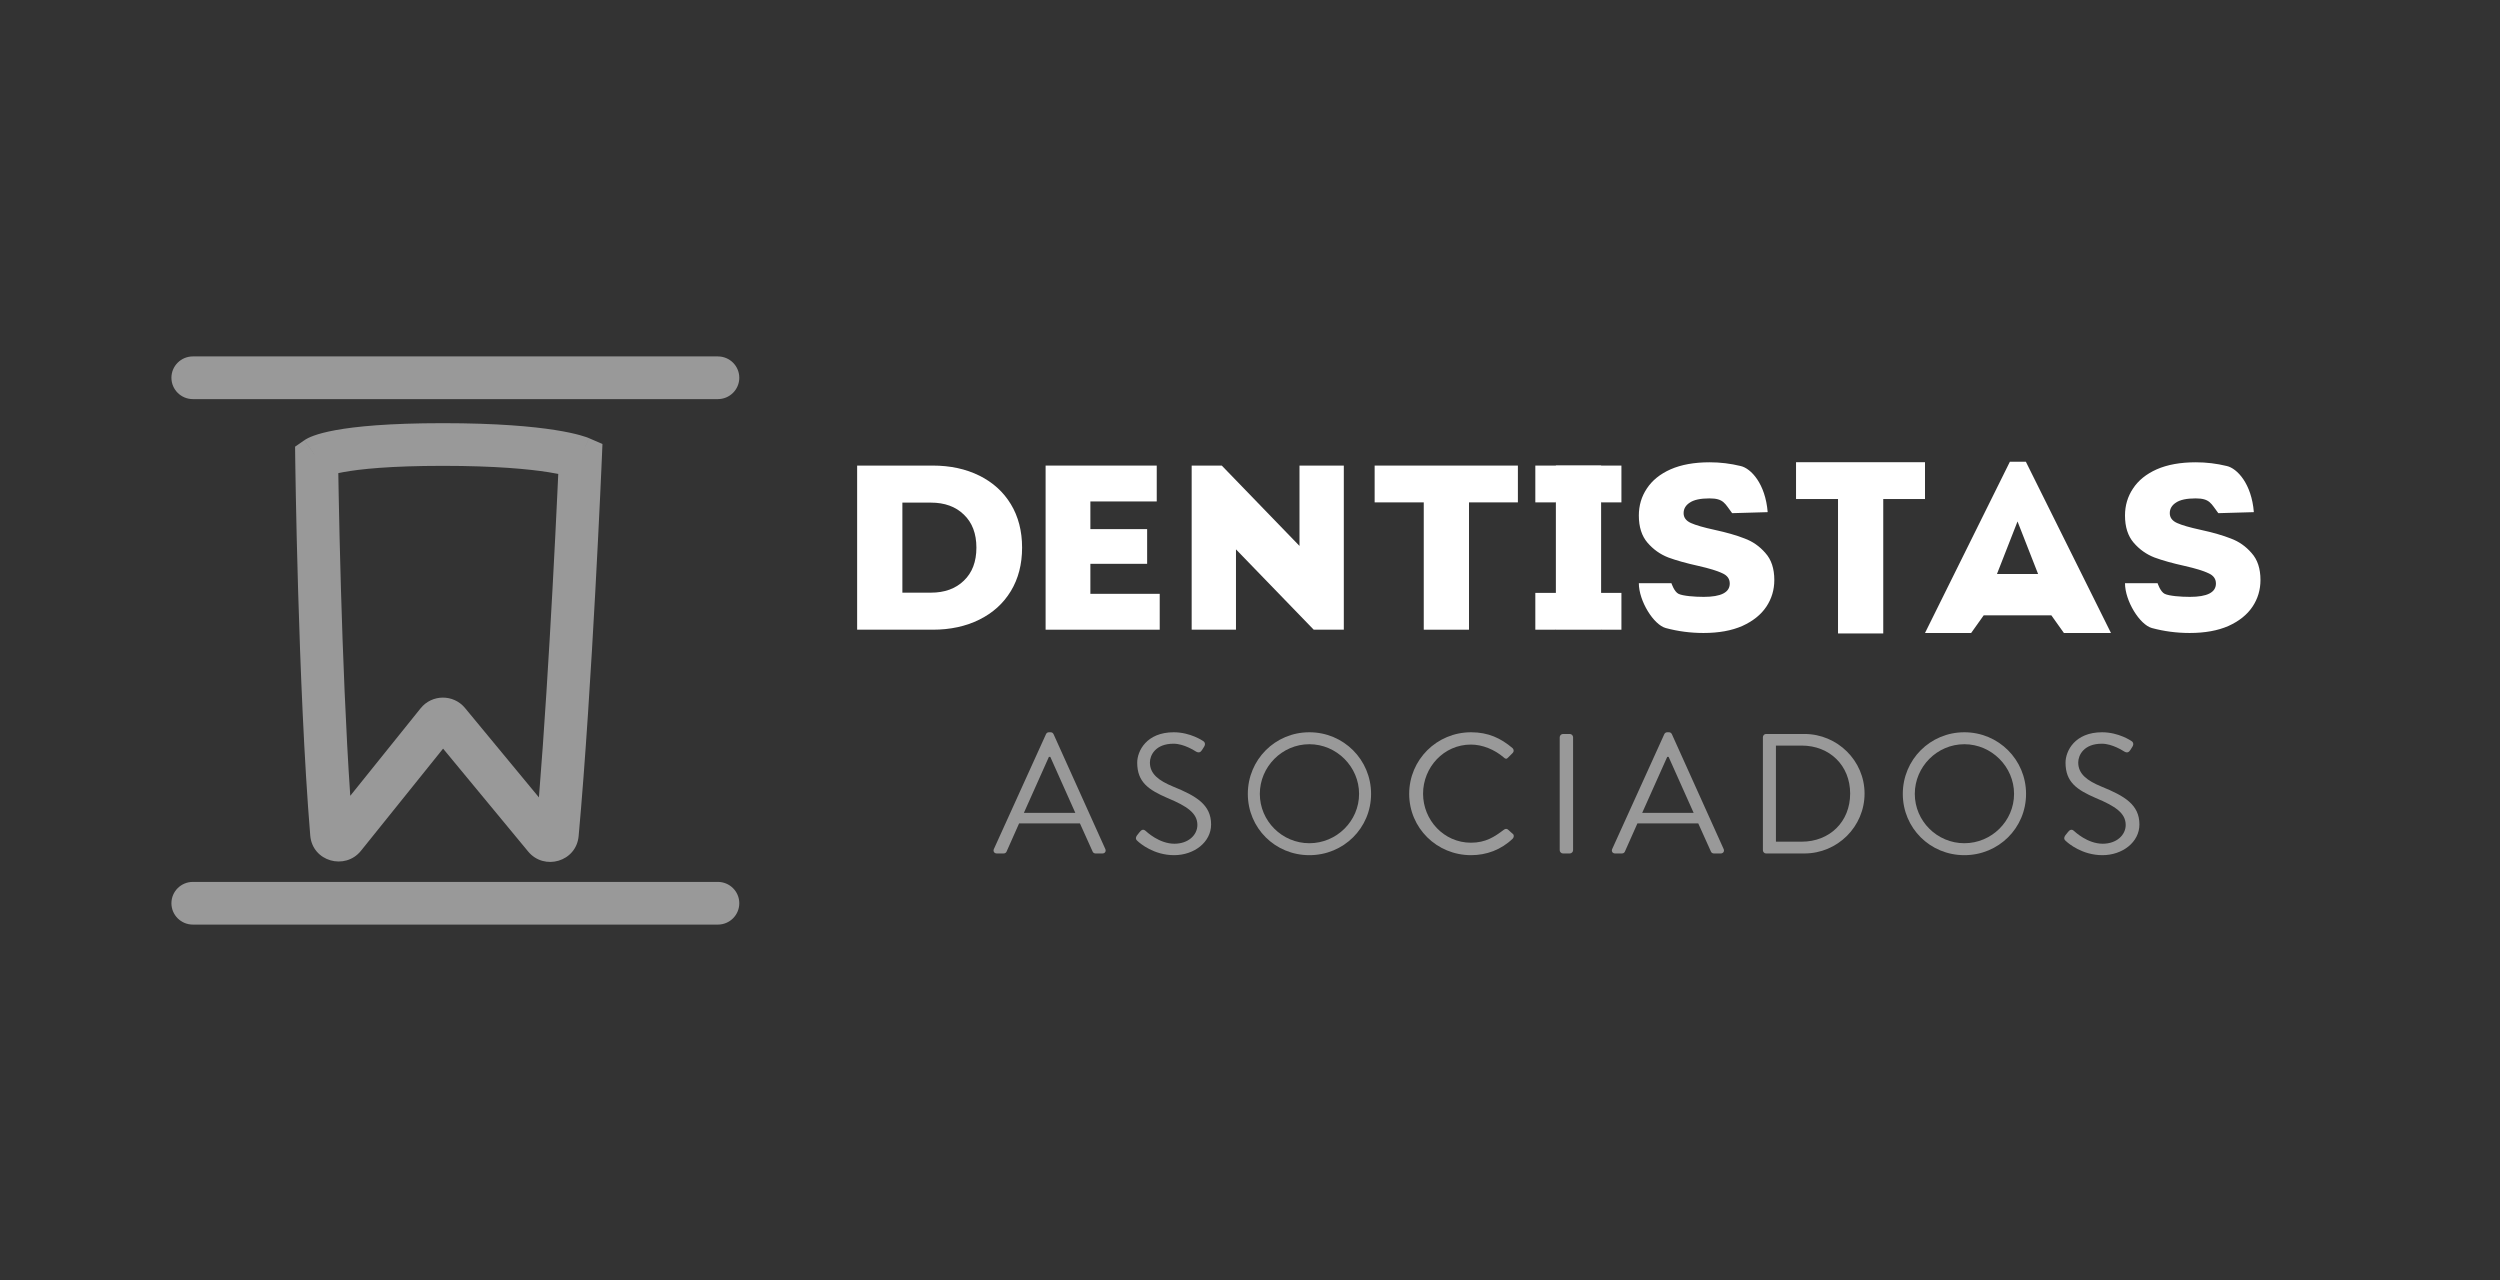 <svg width="207" height="106" viewBox="0 0 207 106" fill="none" xmlns="http://www.w3.org/2000/svg">
<rect x="0" y="0" width="207" height="106" fill="#333333" stroke="none"/>
<path d="M70.971 38.55H77.233C78.683 38.55 79.969 38.828 81.092 39.384C82.214 39.941 83.084 40.73 83.702 41.753C84.32 42.775 84.629 43.972 84.629 45.344C84.629 46.716 84.32 47.913 83.702 48.936C83.084 49.958 82.214 50.748 81.092 51.304C79.969 51.861 78.683 52.139 77.233 52.139H70.971V38.55ZM77.081 49.072C78.216 49.072 79.124 48.742 79.805 48.082C80.499 47.422 80.846 46.509 80.846 45.344C80.846 44.179 80.499 43.267 79.805 42.607C79.124 41.947 78.216 41.617 77.081 41.617H74.717V49.072H77.081Z" fill="white"/>
<path d="M96.024 49.169V52.139H86.576V38.55H95.778V41.52H90.283V43.811H94.983V46.684H90.283V49.169H96.024Z" fill="white"/>
<path d="M111.268 38.55V52.139H108.776L102.339 45.487V52.139H98.67V38.55H101.162L107.598 45.202V38.55H111.268Z" fill="white"/>
<path d="M117.887 41.597H113.82V38.55H125.681V41.597H121.633V52.139H117.887V41.597Z" fill="white"/>
<path d="M128.826 38.55H132.572V52.139H128.826V38.55Z" fill="white"/>
<path d="M141.049 52.411C139.977 52.411 138.937 52.275 137.928 52.003C136.919 51.732 135.696 49.761 135.696 48.289H138.394C138.394 48.289 138.62 48.997 138.986 49.172C139.351 49.347 140.311 49.421 141.068 49.421C142.505 49.421 143.224 49.052 143.224 48.315C143.224 47.926 143.016 47.642 142.6 47.461C142.196 47.266 141.541 47.066 140.633 46.859C139.636 46.639 138.804 46.406 138.136 46.16C137.467 45.901 136.894 45.493 136.414 44.937C135.935 44.38 135.696 43.63 135.696 42.685C135.696 41.856 135.916 41.112 136.358 40.452C136.799 39.779 137.455 39.248 138.325 38.86C139.208 38.472 140.286 38.278 141.56 38.278C142.43 38.278 143.287 38.381 144.132 38.588C144.977 38.782 146.175 40.044 146.364 42.406L143.421 42.49C142.815 41.691 142.726 41.267 141.541 41.267C140.797 41.267 140.254 41.384 139.914 41.617C139.573 41.837 139.403 42.128 139.403 42.49C139.403 42.853 139.605 43.125 140.009 43.306C140.412 43.487 141.062 43.675 141.957 43.869C142.966 44.089 143.798 44.328 144.454 44.587C145.122 44.833 145.696 45.234 146.175 45.791C146.667 46.334 146.913 47.079 146.913 48.023C146.913 48.839 146.692 49.577 146.251 50.237C145.81 50.897 145.147 51.427 144.265 51.829C143.382 52.217 142.31 52.411 141.049 52.411Z" fill="white"/>
<path d="M152.188 41.319H148.712V38.271H159.39V41.319H155.933V52.45H152.188V41.319Z" fill="white"/>
<path d="M169.851 50.949H164.251L163.211 52.411H159.39L166.418 38.232H167.741L174.788 52.411H170.891L169.851 50.949ZM168.754 47.525L167.051 43.176L165.349 47.525H168.754Z" fill="white"/>
<path d="M128.826 41.597H127.125V38.55H134.254V41.597H132.572V41.539H128.826V41.597Z" fill="white"/>
<path d="M128.826 52.139H127.125V49.091H134.254V52.139H132.572L132.572 52.081H128.826V52.139Z" fill="white"/>
<path d="M181.303 52.411C180.231 52.411 179.191 52.275 178.182 52.003C177.173 51.732 175.95 49.761 175.95 48.289H178.649C178.649 48.289 178.874 48.997 179.24 49.172C179.606 49.347 180.566 49.421 181.322 49.421C182.76 49.421 183.479 49.052 183.479 48.315C183.479 47.926 183.271 47.642 182.854 47.461C182.451 47.266 181.795 47.066 180.887 46.859C179.891 46.639 179.059 46.406 178.39 46.16C177.722 45.901 177.148 45.493 176.669 44.937C176.19 44.38 175.95 43.63 175.95 42.685C175.95 41.856 176.171 41.112 176.612 40.452C177.053 39.779 177.709 39.248 178.579 38.86C179.462 38.472 180.54 38.278 181.814 38.278C182.684 38.278 183.542 38.381 184.387 38.588C185.232 38.782 186.43 40.044 186.619 42.406L183.676 42.49C183.07 41.691 182.981 41.267 181.795 41.267C181.051 41.267 180.509 41.384 180.168 41.617C179.828 41.837 179.658 42.128 179.658 42.49C179.658 42.853 179.859 43.125 180.263 43.306C180.666 43.487 181.316 43.675 182.211 43.869C183.22 44.089 184.052 44.328 184.708 44.587C185.377 44.833 185.95 45.234 186.43 45.791C186.921 46.334 187.167 47.079 187.167 48.023C187.167 48.839 186.947 49.577 186.505 50.237C186.064 50.897 185.402 51.427 184.519 51.829C183.636 52.217 182.564 52.411 181.303 52.411Z" fill="white"/>
<path d="M82.535 70.667C82.322 70.667 82.209 70.483 82.294 70.299L86.609 60.787C86.651 60.703 86.722 60.632 86.85 60.632H86.992C87.12 60.632 87.191 60.703 87.233 60.787L91.52 70.299C91.605 70.483 91.492 70.667 91.279 70.667H90.711C90.583 70.667 90.498 70.582 90.47 70.511L89.419 68.179H84.38L83.344 70.511C83.316 70.582 83.231 70.667 83.103 70.667H82.535ZM84.778 67.303H89.036C88.341 65.762 87.659 64.208 86.964 62.667H86.85L84.778 67.303Z" fill="white" fill-opacity="0.5"/>
<path d="M94.218 69.663C94.105 69.564 93.963 69.451 94.133 69.183C94.204 69.098 94.275 68.999 94.346 68.914C94.488 68.73 94.644 68.617 94.843 68.787C94.942 68.872 95.978 69.861 97.242 69.861C98.391 69.861 99.144 69.14 99.144 68.306C99.144 67.331 98.292 66.752 96.66 66.073C95.098 65.395 94.161 64.759 94.161 63.148C94.161 62.187 94.928 60.632 97.185 60.632C98.576 60.632 99.612 61.353 99.612 61.353C99.697 61.395 99.868 61.565 99.697 61.833C99.64 61.918 99.584 62.017 99.527 62.102C99.399 62.3 99.257 62.356 99.03 62.229C98.931 62.172 98.036 61.579 97.171 61.579C95.666 61.579 95.212 62.54 95.212 63.134C95.212 64.081 95.936 64.632 97.128 65.126C99.044 65.904 100.279 66.624 100.279 68.264C100.279 69.734 98.874 70.808 97.213 70.808C95.538 70.808 94.403 69.833 94.218 69.663Z" fill="white" fill-opacity="0.5"/>
<path d="M103.32 65.734C103.32 62.907 105.576 60.632 108.415 60.632C111.254 60.632 113.525 62.907 113.525 65.734C113.525 68.561 111.254 70.808 108.415 70.808C105.576 70.808 103.32 68.561 103.32 65.734ZM104.313 65.734C104.313 67.981 106.158 69.819 108.415 69.819C110.672 69.819 112.532 67.981 112.532 65.734C112.532 63.487 110.672 61.621 108.415 61.621C106.158 61.621 104.313 63.487 104.313 65.734Z" fill="white" fill-opacity="0.5"/>
<path d="M116.681 65.734C116.681 62.907 118.966 60.632 121.805 60.632C123.238 60.632 124.274 61.127 125.24 61.946C125.353 62.059 125.367 62.229 125.254 62.342L124.871 62.724C124.757 62.865 124.644 62.851 124.502 62.71C123.763 62.074 122.756 61.65 121.79 61.65C119.548 61.65 117.83 63.529 117.83 65.72C117.83 67.897 119.548 69.776 121.79 69.776C123.025 69.776 123.749 69.282 124.502 68.716C124.644 68.603 124.757 68.617 124.842 68.674L125.268 69.055C125.382 69.14 125.353 69.338 125.254 69.437C124.289 70.37 123.068 70.808 121.805 70.808C118.966 70.808 116.681 68.561 116.681 65.734Z" fill="white" fill-opacity="0.5"/>
<path d="M129.144 70.398V61.042C129.144 60.901 129.271 60.773 129.413 60.773H129.981C130.123 60.773 130.251 60.901 130.251 61.042V70.398C130.251 70.539 130.123 70.667 129.981 70.667H129.413C129.271 70.667 129.144 70.539 129.144 70.398Z" fill="white" fill-opacity="0.5"/>
<path d="M133.732 70.667C133.519 70.667 133.405 70.483 133.49 70.299L137.805 60.787C137.848 60.703 137.919 60.632 138.047 60.632H138.189C138.316 60.632 138.387 60.703 138.43 60.787L142.717 70.299C142.802 70.483 142.688 70.667 142.475 70.667H141.907C141.78 70.667 141.695 70.582 141.666 70.511L140.616 68.179H135.577L134.541 70.511C134.512 70.582 134.427 70.667 134.299 70.667H133.732ZM135.974 67.303H140.233C139.537 65.762 138.856 64.208 138.16 62.667H138.047L135.974 67.303Z" fill="white" fill-opacity="0.5"/>
<path d="M145.968 70.398V61.042C145.968 60.901 146.082 60.773 146.224 60.773H149.403C152.143 60.773 154.385 62.992 154.385 65.706C154.385 68.448 152.143 70.667 149.403 70.667H146.224C146.082 70.667 145.968 70.539 145.968 70.398ZM147.047 69.691H149.176C151.504 69.691 153.193 68.038 153.193 65.706C153.193 63.388 151.504 61.734 149.176 61.734H147.047V69.691Z" fill="white" fill-opacity="0.5"/>
<path d="M157.552 65.734C157.552 62.907 159.809 60.632 162.648 60.632C165.486 60.632 167.757 62.907 167.757 65.734C167.757 68.561 165.486 70.808 162.648 70.808C159.809 70.808 157.552 68.561 157.552 65.734ZM158.545 65.734C158.545 67.981 160.391 69.819 162.648 69.819C164.904 69.819 166.764 67.981 166.764 65.734C166.764 63.487 164.904 61.621 162.648 61.621C160.391 61.621 158.545 63.487 158.545 65.734Z" fill="white" fill-opacity="0.5"/>
<path d="M171.083 69.663C170.969 69.564 170.828 69.451 170.998 69.183C171.069 69.098 171.14 68.999 171.211 68.914C171.353 68.73 171.509 68.617 171.708 68.787C171.807 68.872 172.843 69.861 174.106 69.861C175.256 69.861 176.008 69.14 176.008 68.306C176.008 67.331 175.157 66.752 173.524 66.073C171.963 65.395 171.026 64.759 171.026 63.148C171.026 62.187 171.793 60.632 174.05 60.632C175.441 60.632 176.477 61.353 176.477 61.353C176.562 61.395 176.732 61.565 176.562 61.833C176.505 61.918 176.448 62.017 176.392 62.102C176.264 62.3 176.122 62.356 175.895 62.229C175.796 62.172 174.901 61.579 174.035 61.579C172.531 61.579 172.077 62.54 172.077 63.134C172.077 64.081 172.801 64.632 173.993 65.126C175.909 65.904 177.144 66.624 177.144 68.264C177.144 69.734 175.739 70.808 174.078 70.808C172.403 70.808 171.268 69.833 171.083 69.663Z" fill="white" fill-opacity="0.5"/>
<path fill-rule="evenodd" clip-rule="evenodd" d="M14.194 31.279C14.194 30.303 14.989 29.512 15.969 29.512H59.439C60.419 29.512 61.213 30.303 61.213 31.279C61.213 32.255 60.419 33.046 59.439 33.046H15.969C14.989 33.046 14.194 32.255 14.194 31.279ZM27.797 35.614C29.442 35.315 32.169 35.039 36.669 35.039C41.175 35.039 44.118 35.316 45.968 35.607C46.894 35.753 47.551 35.903 47.997 36.025C48.22 36.086 48.391 36.14 48.517 36.184C48.58 36.206 48.632 36.225 48.674 36.241C48.694 36.249 48.713 36.256 48.728 36.263L48.75 36.272L48.76 36.276L48.764 36.278L48.766 36.279C48.767 36.279 48.768 36.28 48.059 37.899C49.832 37.974 49.832 37.974 49.832 37.974L49.822 38.19C49.816 38.332 49.807 38.542 49.795 38.812C49.771 39.354 49.735 40.141 49.689 41.123C49.596 43.088 49.461 45.835 49.291 48.968C48.951 55.228 48.471 63.047 47.911 69.228C47.718 71.357 45.056 72.107 43.733 70.508L36.688 61.986L29.885 70.448C28.577 72.075 25.868 71.342 25.688 69.178C25.179 63.021 24.868 55.199 24.685 48.937C24.593 45.801 24.533 43.048 24.496 41.079C24.477 40.094 24.464 39.305 24.456 38.762C24.452 38.491 24.449 38.281 24.447 38.138L24.444 37.92C24.444 37.92 24.444 37.92 26.218 37.899C25.205 36.449 25.207 36.448 25.209 36.447L25.212 36.444L25.22 36.439L25.236 36.428C25.246 36.421 25.257 36.414 25.269 36.407C25.291 36.392 25.316 36.378 25.341 36.363C25.392 36.333 25.45 36.302 25.514 36.27C25.643 36.206 25.804 36.137 26.004 36.066C26.401 35.923 26.973 35.764 27.797 35.614ZM26.218 37.899L25.205 36.449L24.433 36.984L24.444 37.92L26.218 37.899ZM28.012 39.174C28.02 39.665 28.03 40.285 28.044 41.013C28.081 42.972 28.14 45.713 28.232 48.834C28.386 54.094 28.629 60.412 29.001 65.894L34.828 58.646C35.767 57.478 37.547 57.466 38.501 58.62L44.623 66.025C45.072 60.473 45.459 54.08 45.747 48.777C45.917 45.655 46.051 42.916 46.144 40.957C46.175 40.288 46.202 39.711 46.224 39.24C45.993 39.194 45.724 39.146 45.414 39.097C43.787 38.842 41.035 38.572 36.669 38.572C32.296 38.572 29.798 38.842 28.435 39.09C28.278 39.119 28.137 39.147 28.012 39.174ZM37.598 60.854C37.598 60.854 37.597 60.855 37.597 60.855L37.598 60.854ZM48.059 37.899L49.832 37.974L49.883 36.764L48.768 36.28L48.059 37.899ZM14.194 74.789C14.194 73.813 14.989 73.022 15.969 73.022H59.439C60.419 73.022 61.213 73.813 61.213 74.789C61.213 75.765 60.419 76.556 59.439 76.556H15.969C14.989 76.556 14.194 75.765 14.194 74.789Z" fill="white" fill-opacity="0.5"/>
</svg>

